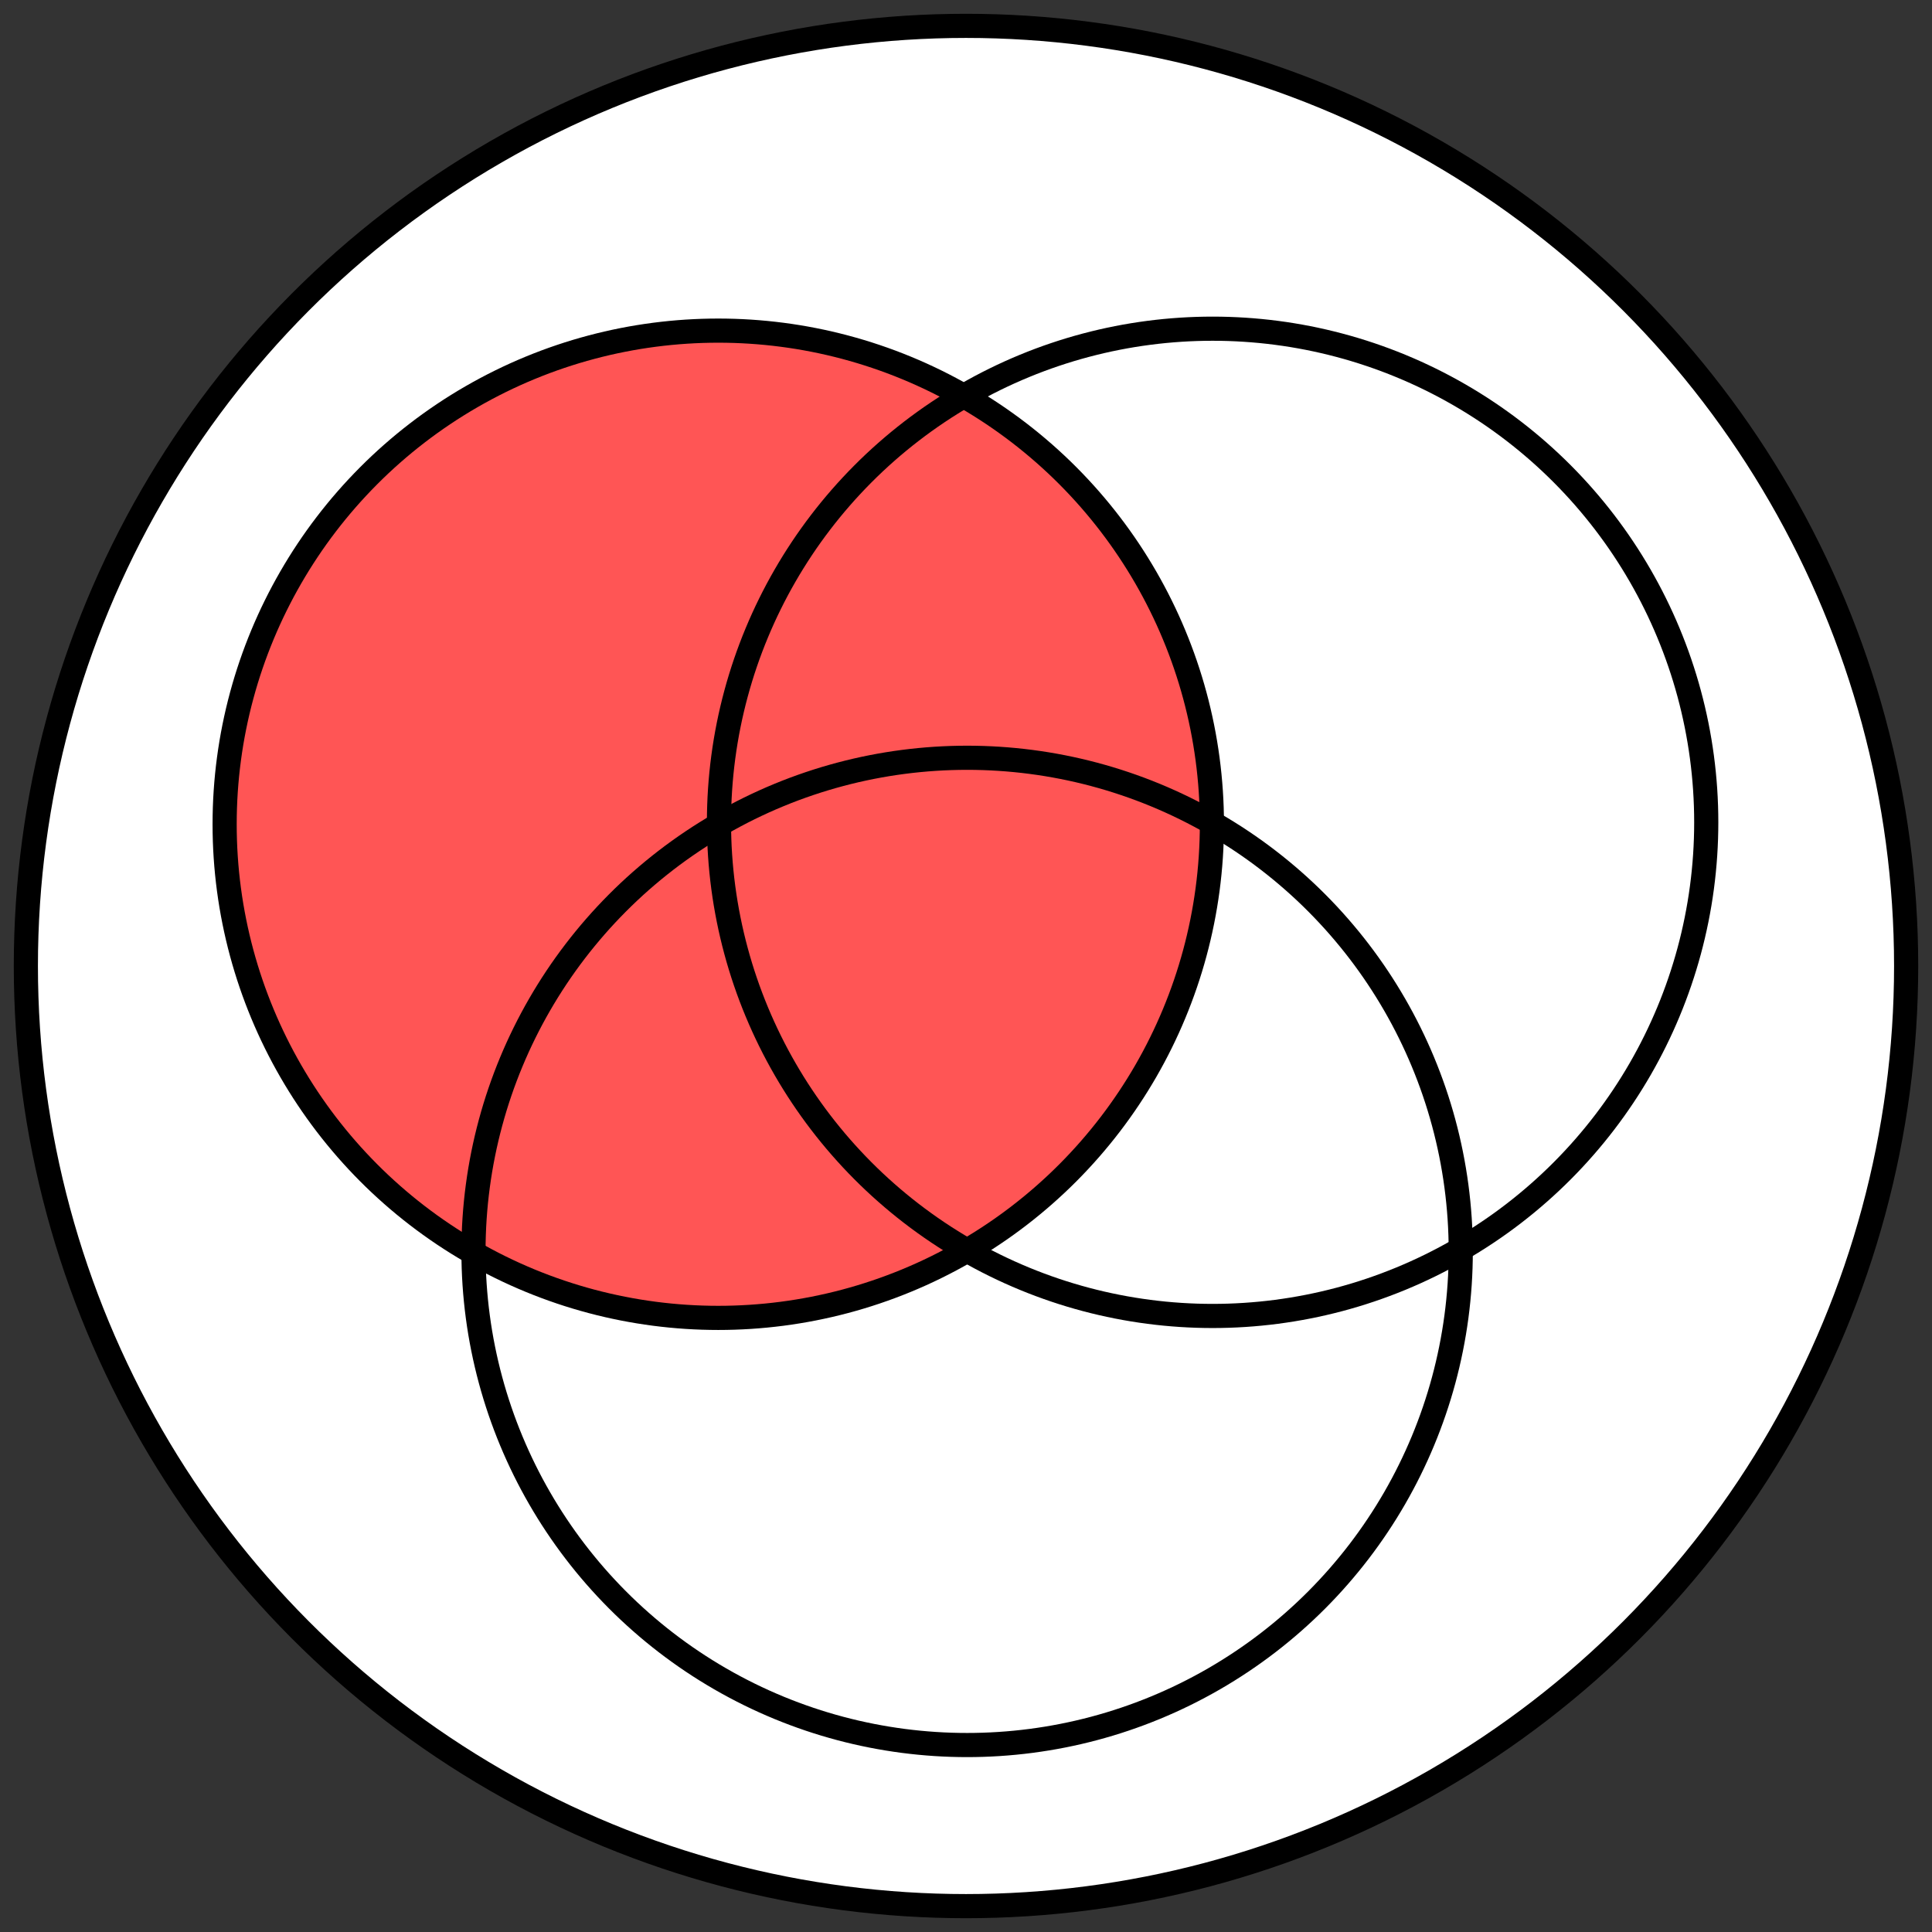 <?xml version="1.0" encoding="UTF-8" standalone="no"?>
<svg width="200" height="200" xmlns="http://www.w3.org/2000/svg">

  <rect width="100%" height="100%" fill="#333333" stroke="none"/>

  <circle style="fill: #fff; border: none;" cx="100" cy="100" r="97.323" />

  <!-- CELLS -->
  <g style="fill: #f55; border: none;">

    <!-- cell 1 -->
    <path d="m 49.023,129.689 a 51.101,51.101 0 0 1 -0.01,-0.145 51.101,51.101 0 0 1 25.537,-44.115 51.101,51.101 0 0 1 25.227,-44.42 51.101,51.101 0 0 0 -69.676,18.768 51.101,51.101 0 0 0 18.703,69.805 51.101,51.101 0 0 0 0.219,0.107 z" />

    <!-- cell 3 -->
    <path d="m 99.777,41.01 a 51.101,51.101 0 0 0 -25.227,44.42 51.101,51.101 0 0 1 25.564,-6.986 51.101,51.101 0 0 1 25.328,6.736 51.101,51.101 0 0 0 -25.537,-44.107 51.101,51.101 0 0 0 -0.129,-0.062 z" />

    <!-- cell 5 -->
    <path d="M 100.107,129.324 A 51.101,51.101 0 0 1 81.273,110.678 51.101,51.101 0 0 1 74.551,85.43 51.101,51.101 0 0 0 49.014,129.545 a 51.101,51.101 0 0 0 0.01,0.145 51.101,51.101 0 0 0 51.084,-0.365 z" />

    <!-- cell 7 -->
    <path d="m 74.551,85.43 a 51.101,51.101 0 0 0 6.723,25.248 51.101,51.101 0 0 0 18.834,18.646 51.101,51.101 0 0 0 18.502,-18.445 51.101,51.101 0 0 0 6.834,-25.699 51.101,51.101 0 0 0 -25.328,-6.736 51.101,51.101 0 0 0 -25.564,6.986 z" />

  </g>

  <!-- EDGES -->
  <g style="stroke:#000; stroke-width:2.5; fill:none;">

    <circle cx="100" cy="100" r="97.323" />

    <circle cx="100.116" cy="129.545" r="51.101" />
    <circle cx="36.718" cy="-107.057" r="51.101" transform="rotate(120)" />
    <circle cx="-136.487" cy="66.148" r="51.101" transform="rotate(-120)" />

  </g>

</svg>
